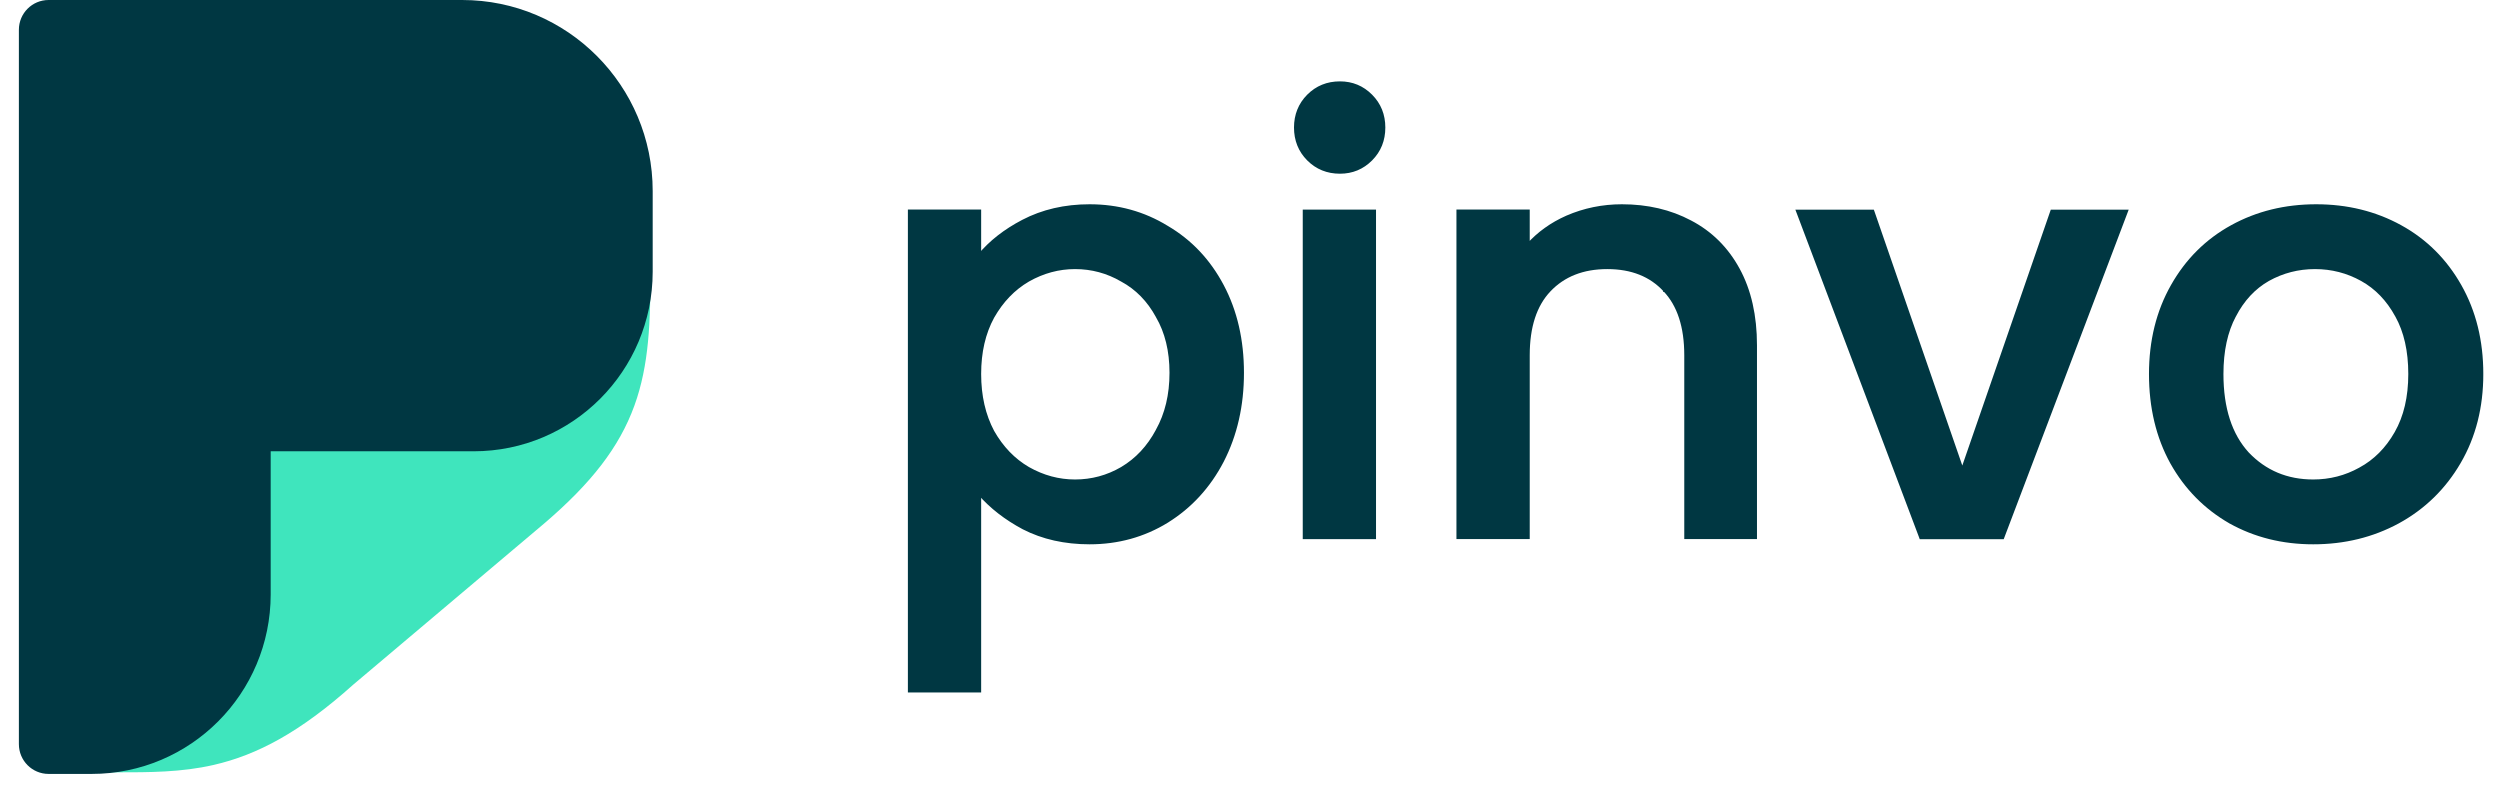 <svg xmlns="http://www.w3.org/2000/svg" fill="none" viewBox="0 0 130 41" height="41" width="130">
<g clip-path="url(#clip0_4822_203407)">
<g clip-path="url(#clip1_4822_203407)">
<g clip-path="url(#clip2_4822_203407)">
<g filter="url(#filter0_d_4822_203407)">
<path fill="#3FE5BD" d="M32.396 12.555C33.249 12.554 33.941 13.246 33.942 14.101C33.946 16.772 33.876 19.033 33.108 21.151C32.32 23.321 30.865 25.184 28.429 27.27L28.42 27.277L18.495 35.654C15.732 38.133 13.49 39.317 11.227 39.836C9.552 40.221 7.874 40.221 6.196 40.22C5.802 40.22 5.408 40.22 5.015 40.225C4.922 40.228 4.828 40.229 4.735 40.229C3.887 40.229 3.197 39.545 3.19 38.695C3.182 37.845 3.858 37.148 4.706 37.132C4.79 37.131 4.873 37.13 4.954 37.128C8.292 37.012 10.963 34.265 10.965 30.891C10.965 30.891 10.965 30.892 10.965 30.891V21.896C10.965 21.485 11.128 21.091 11.417 20.801C11.707 20.511 12.1 20.348 12.51 20.348H24.624C24.623 20.348 24.624 20.348 24.624 20.348C28.063 20.346 30.852 17.551 30.852 14.103C30.852 13.248 31.543 12.555 32.396 12.555Z" clip-rule="evenodd" fill-rule="evenodd"></path>
</g>
<path stroke-width="0.178" stroke="#003742" fill="#003742" d="M53.195 11.513C52.264 11.999 51.509 12.59 50.931 13.285V11.074V10.985H50.842H47.388H47.299V11.074V35.829V35.919H47.388H50.842H50.931V35.829V25.66C51.542 26.36 52.307 26.954 53.224 27.443L53.225 27.444L53.225 27.444C54.23 27.959 55.375 28.215 56.66 28.215C58.13 28.215 59.469 27.845 60.676 27.106V27.105C61.902 26.345 62.862 25.298 63.556 23.965V23.964C64.251 22.611 64.597 21.084 64.597 19.387C64.597 17.689 64.251 16.183 63.556 14.869C62.862 13.556 61.901 12.539 60.675 11.82C59.469 11.08 58.13 10.711 56.66 10.711C55.374 10.711 54.219 10.978 53.195 11.513ZM60.187 16.445L60.188 16.447L60.188 16.448C60.663 17.264 60.903 18.242 60.903 19.387C60.903 20.531 60.664 21.531 60.187 22.388L60.187 22.389L60.187 22.39C59.729 23.249 59.114 23.907 58.342 24.364C57.588 24.803 56.775 25.022 55.902 25.022C55.05 25.022 54.237 24.803 53.462 24.364C52.71 23.926 52.095 23.289 51.617 22.45C51.161 21.592 50.931 20.592 50.931 19.448C50.931 18.303 51.161 17.314 51.617 16.477C52.095 15.637 52.71 15 53.462 14.562C54.237 14.123 55.05 13.904 55.902 13.904C56.775 13.904 57.588 14.123 58.342 14.562L58.343 14.562L58.344 14.563C59.116 14.98 59.73 15.607 60.187 16.445Z"></path>
<path stroke-width="0.178" stroke="#003742" fill="#003742" d="M68.039 8.279C68.481 8.722 69.029 8.944 69.678 8.944C70.308 8.944 70.845 8.722 71.286 8.279C71.728 7.835 71.948 7.284 71.948 6.632C71.948 5.981 71.728 5.43 71.286 4.986C70.845 4.543 70.308 4.32 69.678 4.32C69.029 4.32 68.481 4.542 68.039 4.986C67.598 5.43 67.377 5.981 67.377 6.632C67.377 7.284 67.598 7.835 68.039 8.279ZM71.464 11.078V10.989H71.374H67.921H67.832V11.078V27.855V27.945H67.921H71.374H71.464V27.855V11.078Z"></path>
<path fill="#003742" d="M91.185 27.941H91.274V27.852V17.956C91.274 16.422 90.978 15.107 90.384 14.016C89.79 12.925 88.96 12.1 87.893 11.543C86.849 10.988 85.663 10.711 84.337 10.711C83.335 10.711 82.384 10.906 81.483 11.297L81.483 11.297C80.681 11.653 80.005 12.138 79.457 12.751V11.074V10.985H79.368H75.913H75.824V11.074V27.852V27.941H75.913H79.368H79.457V27.852V18.473C79.457 16.985 79.827 15.864 80.554 15.094C81.302 14.303 82.307 13.904 83.579 13.904C84.852 13.904 85.847 14.303 86.574 15.093V15.094L86.575 15.094C87.301 15.864 87.671 16.985 87.671 18.473V27.852V27.941H87.76H91.185Z"></path>
<path stroke-width="0.178" stroke="#003742" d="M90.384 14.016C90.978 15.107 91.274 16.422 91.274 17.956V27.852V27.941H91.185H87.76H87.671V27.852V18.473C87.671 16.985 87.301 15.864 86.575 15.094L86.574 15.094V15.093C85.847 14.303 84.852 13.904 83.579 13.904C82.307 13.904 81.302 14.303 80.554 15.094C79.827 15.864 79.457 16.985 79.457 18.473V27.852V27.941H79.368H75.913H75.824V27.852V11.074V10.985H75.913H79.368H79.457V11.074V12.751C80.005 12.138 80.681 11.653 81.483 11.297L81.483 11.297C82.384 10.906 83.335 10.711 84.337 10.711C85.663 10.711 86.849 10.988 87.893 11.543C88.96 12.1 89.79 12.925 90.384 14.016ZM90.384 14.016L90.306 14.058"></path>
<path stroke-width="0.178" stroke="#003742" fill="#003742" d="M106.683 11.052L102.04 24.48L97.398 11.052L97.377 10.992H97.314H93.617H93.488L93.534 11.113L99.867 27.89L99.888 27.948H99.95H104.07H104.132L104.154 27.89L110.517 11.113L110.563 10.992H110.433H106.767H106.704L106.683 11.052Z"></path>
<path stroke-width="0.178" stroke="#003742" fill="#003742" d="M115.971 27.137L115.972 27.138L115.973 27.138C117.26 27.856 118.699 28.215 120.288 28.215C121.898 28.215 123.366 27.857 124.694 27.138L124.695 27.138C126.042 26.4 127.104 25.363 127.879 24.029C128.657 22.695 129.043 21.167 129.043 19.448C129.043 17.729 128.667 16.201 127.911 14.867C127.156 13.533 126.123 12.506 124.816 11.788C123.509 11.069 122.049 10.711 120.441 10.711C118.831 10.711 117.371 11.069 116.064 11.788C114.756 12.506 113.724 13.533 112.969 14.867C112.213 16.201 111.836 17.729 111.836 19.448C111.836 21.186 112.202 22.724 112.938 24.058L112.939 24.059C113.674 25.372 114.685 26.398 115.971 27.137ZM122.73 24.393L122.73 24.393L122.729 24.394C121.975 24.813 121.163 25.022 120.288 25.022C118.919 25.022 117.781 24.544 116.869 23.589C115.98 22.616 115.53 21.239 115.53 19.448C115.53 18.24 115.751 17.23 116.186 16.414V16.414L116.187 16.414C116.623 15.575 117.208 14.949 117.939 14.532C118.693 14.113 119.505 13.904 120.38 13.904C121.253 13.904 122.066 14.113 122.821 14.532C123.572 14.949 124.176 15.576 124.634 16.415L124.635 16.416C125.089 17.232 125.32 18.241 125.32 19.448C125.32 20.654 125.08 21.673 124.604 22.509C124.127 23.349 123.502 23.976 122.73 24.393Z"></path>
<path fill="#003742" d="M0.982 1.548C0.982 0.693 1.673 0 2.526 0H24.032C29.504 0 33.94 4.449 33.94 9.936V14.135C33.936 19.288 29.771 23.465 24.633 23.467H14.076V30.91C14.073 36.065 9.906 40.244 4.766 40.244H2.526C1.673 40.244 0.982 39.551 0.982 38.696V1.548Z" clip-rule="evenodd" fill-rule="evenodd"></path>
</g>
</g>
</g>
<defs>
<filter color-interpolation-filters="sRGB" filterUnits="userSpaceOnUse" height="28.148" width="31.228" y="12.257" x="2.832" id="filter0_d_4822_203407">
<feFlood result="BackgroundImageFix" flood-opacity="0"></feFlood>
<feColorMatrix result="hardAlpha" values="0 0 0 0 0 0 0 0 0 0 0 0 0 0 0 0 0 0 127 0" type="matrix" in="SourceAlpha"></feColorMatrix>
<feOffset dy="-0.059" dx="-0.119"></feOffset>
<feGaussianBlur stdDeviation="0.119"></feGaussianBlur>
<feComposite operator="out" in2="hardAlpha"></feComposite>
<feColorMatrix values="0 0 0 0 0 0 0 0 0 0 0 0 0 0 0 0 0 0 0.1 0" type="matrix"></feColorMatrix>
<feBlend result="effect1_dropShadow_4822_203407" in2="BackgroundImageFix" mode="normal"></feBlend>
<feBlend result="shape" in2="effect1_dropShadow_4822_203407" in="SourceGraphic" mode="normal"></feBlend>
</filter>
<clipPath id="clip0_4822_203407">
<rect transform="translate(0.963)" fill="white" height="40.456" width="128.187"></rect>
</clipPath>
<clipPath id="clip1_4822_203407">
<rect transform="translate(0.963)" fill="white" height="40.456" width="128.187"></rect>
</clipPath>
<clipPath id="clip2_4822_203407">
<rect transform="translate(0.982)" fill="white" height="40.456" width="128.149"></rect>
</clipPath>
</defs>
</svg>
